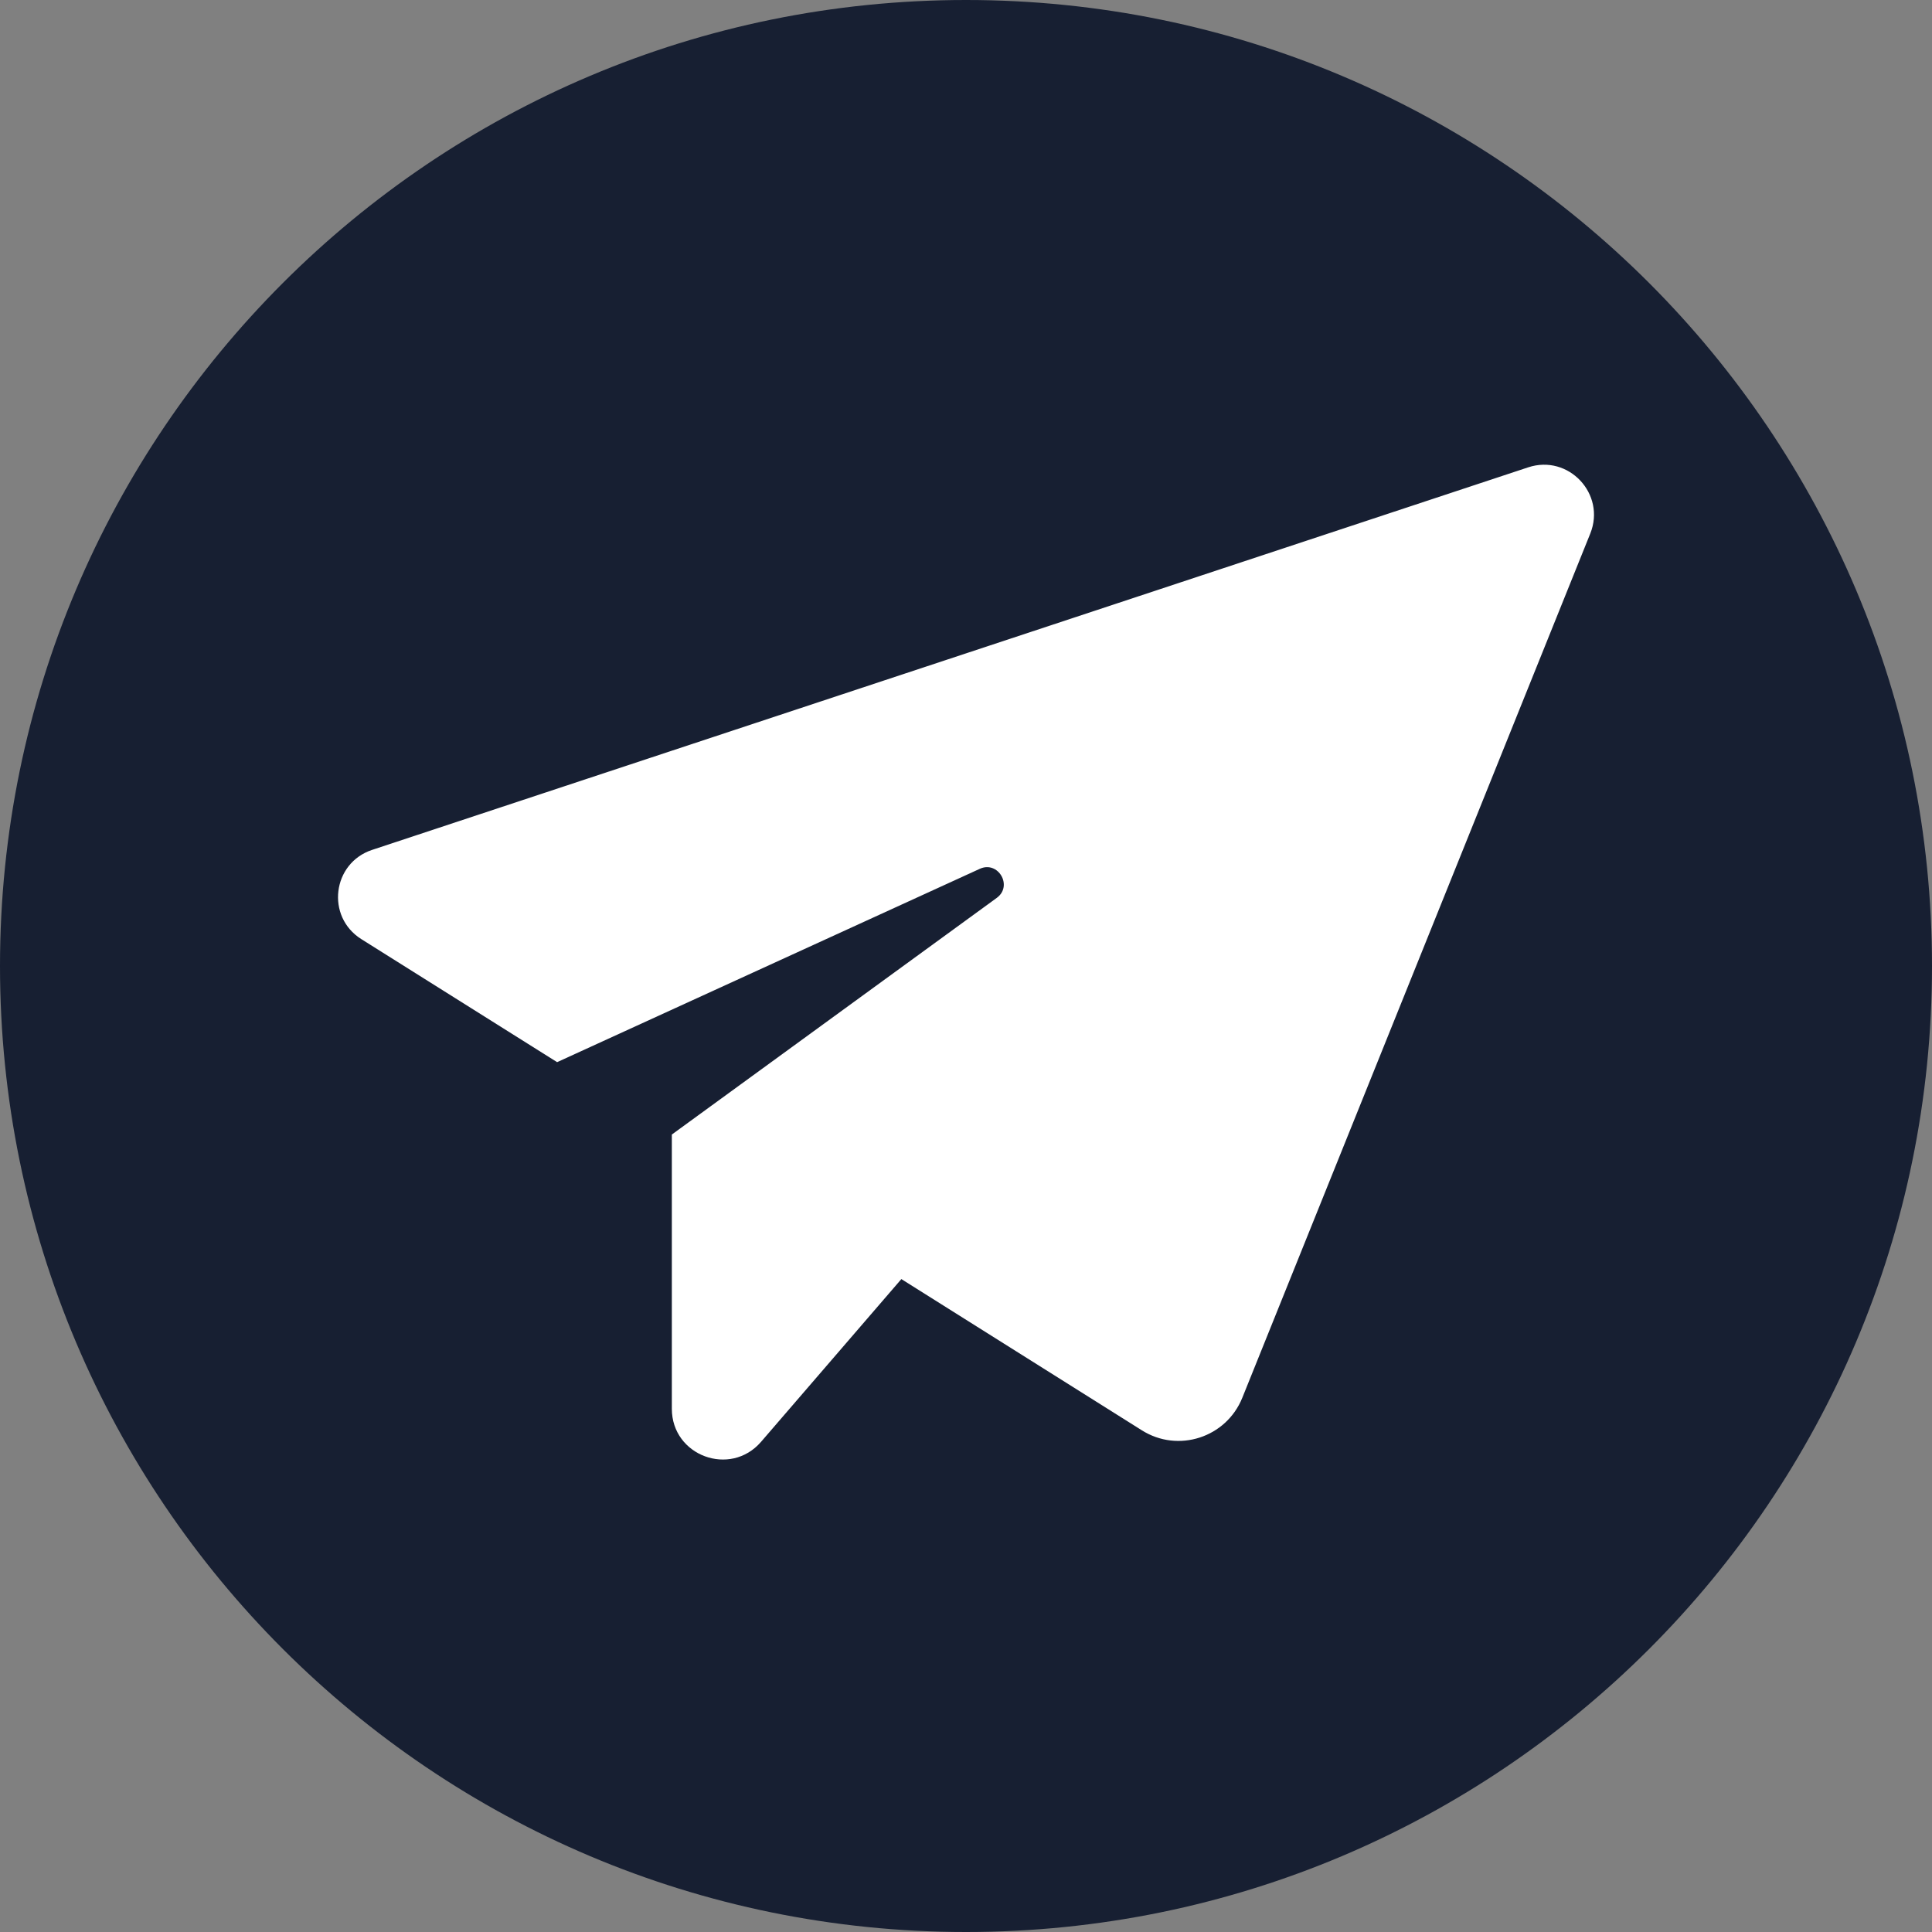 <svg xmlns="http://www.w3.org/2000/svg" xmlns:xlink="http://www.w3.org/1999/xlink" width="52" zoomAndPan="magnify" viewBox="0 0 39 39" height="52" preserveAspectRatio="xMidYMid meet" version="1.0"><rect x="0" y="0" width="39" height="39" fill="#808080" stroke="none"/><defs><clipPath id="f5824fbb44"><path d="M 19.5 0 C 8.73 0 0 8.73 0 19.5 C 0 30.27 8.73 39 19.5 39 C 30.27 39 39 30.27 39 19.5 C 39 8.73 30.27 0 19.5 0 Z M 19.5 0 " clip-rule="nonzero"/></clipPath><clipPath id="e1a63dc812"><path d="M 6.559 9.164 L 32.809 9.164 L 32.809 30 L 6.559 30 Z M 6.559 9.164 " clip-rule="nonzero"/></clipPath></defs><g clip-path="url(#f5824fbb44)"><rect x="-3.9" width="46.8" fill="#171f32" y="-3.9" height="46.8" fill-opacity="1"/></g><g clip-path="url(#e1a63dc812)"><path fill="#ffffff" d="M 7.512 17.156 L 30.848 9.434 C 31.664 9.164 32.422 9.973 32.102 10.77 L 25.078 28.215 C 24.754 29.02 23.781 29.336 23.047 28.871 L 18.195 25.82 L 15.363 29.105 C 14.742 29.824 13.562 29.387 13.562 28.438 L 13.562 22.902 L 20.121 18.125 C 20.453 17.883 20.148 17.367 19.777 17.539 L 11.246 21.441 L 7.293 18.957 C 6.574 18.504 6.707 17.422 7.512 17.156 Z M 7.512 17.156 " fill-opacity="1" fill-rule="nonzero"/></g></svg>